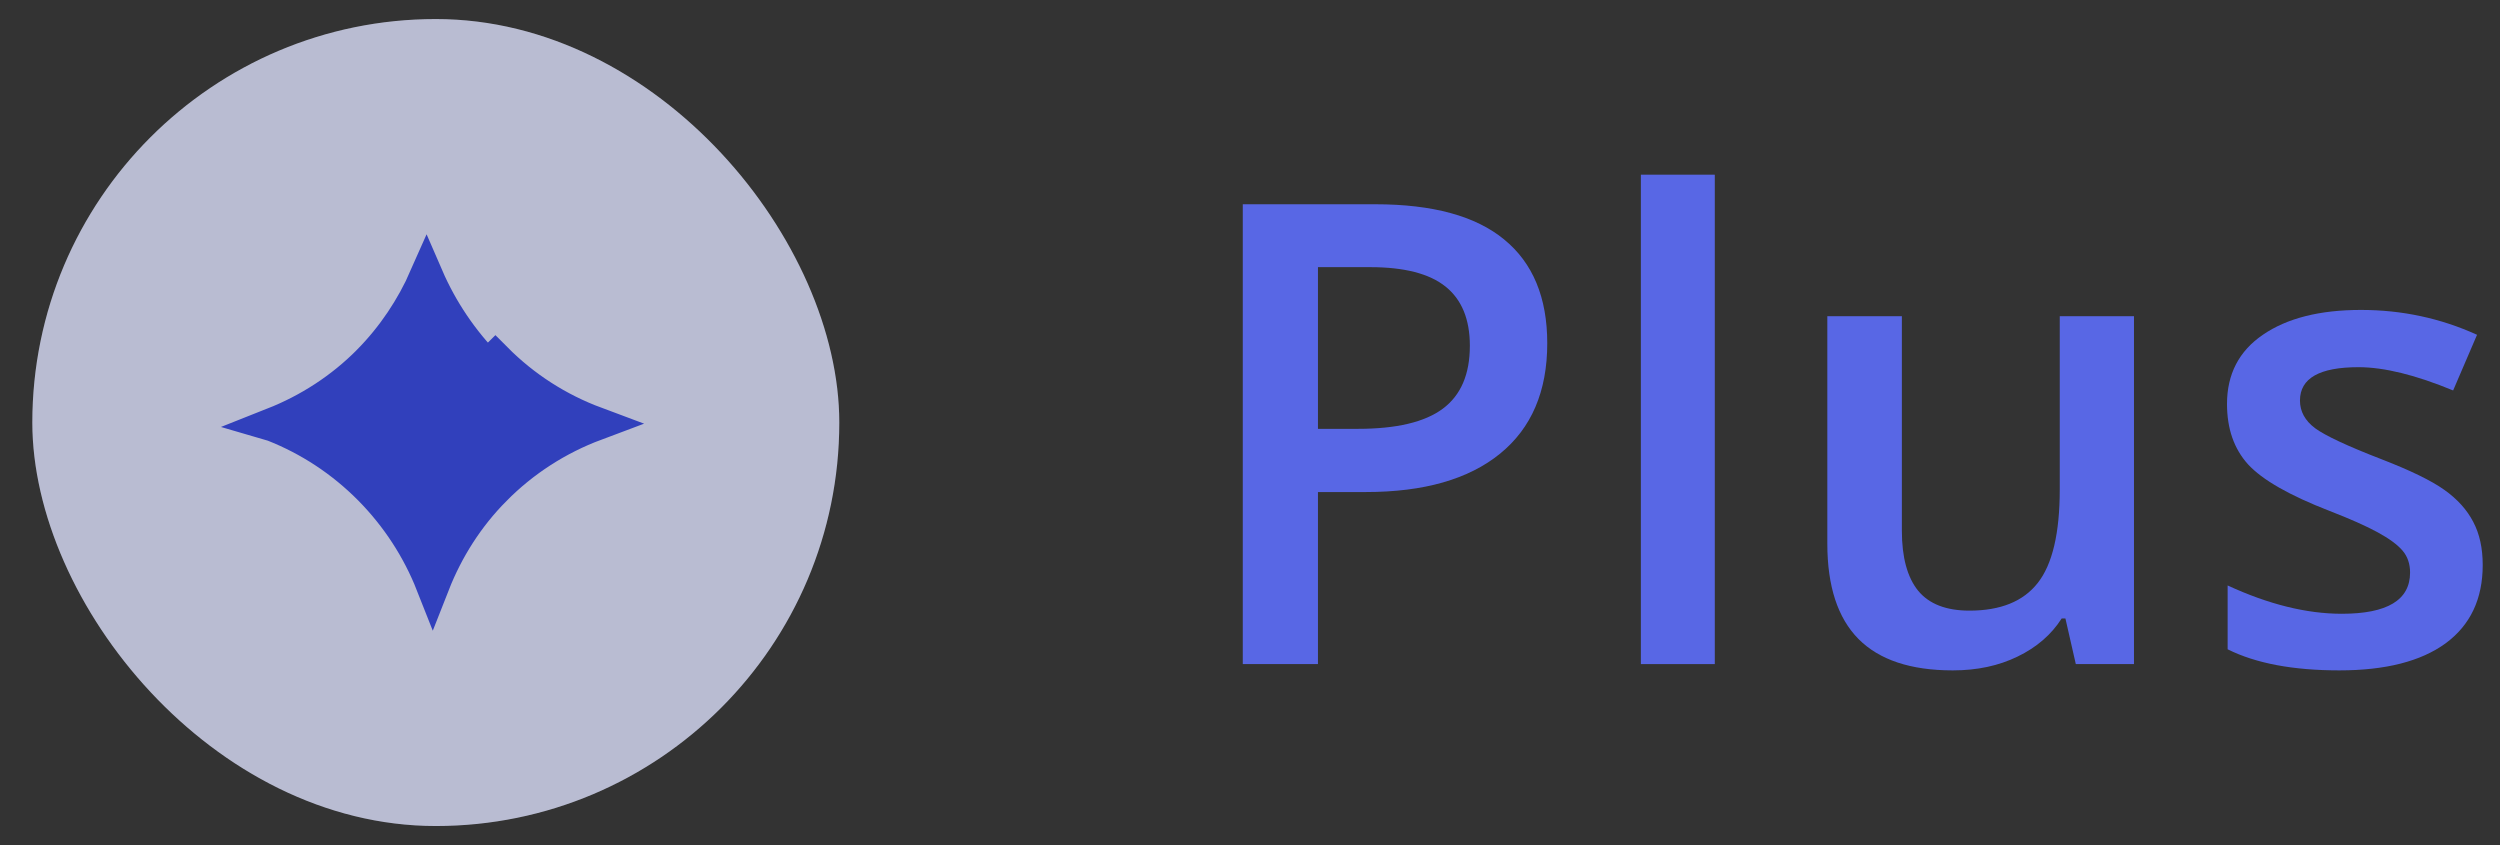 <svg xmlns="http://www.w3.org/2000/svg" fill="none" viewBox="0 0 71 24" height="24" width="71">
<rect x="0" y="0" width="71" height="24" fill="#333333" stroke="none"/>
<g opacity="0.8">
<rect fill="#EEF0FD" rx="11.459" height="22.918" width="22.918" y="0.541" x="0.918"></rect>
<rect fill-opacity="0.1" fill="#3143DF" rx="11.459" height="22.918" width="22.918" y="0.541" x="0.918"></rect>
<path stroke-width="0.968" stroke="#3143DF" fill="#3143DF" d="M7.764 12.057C8.785 11.653 9.706 11.057 10.484 10.273L10.485 10.271C11.176 9.57 11.72 8.756 12.112 7.864C12.522 8.81 13.103 9.677 13.842 10.425L14.067 10.202C14.882 11.022 15.846 11.636 16.91 12.033C15.834 12.436 14.858 13.059 14.036 13.891L7.764 12.057ZM7.764 12.057C8.789 12.46 9.724 13.072 10.519 13.875L10.52 13.876C11.297 14.664 11.893 15.585 12.29 16.591C12.688 15.578 13.271 14.664 14.036 13.891L7.764 12.057Z"></path>
</g>
<path fill="#5867E5" d="M43.942 9.749C43.942 11.113 43.495 12.158 42.602 12.884C41.709 13.611 40.437 13.974 38.788 13.974H37.43V18.86H35.295V5.801H39.056C40.687 5.801 41.908 6.134 42.718 6.801C43.534 7.468 43.942 8.451 43.942 9.749ZM37.43 12.179H38.564C39.66 12.179 40.464 11.988 40.976 11.607C41.488 11.226 41.744 10.63 41.744 9.82C41.744 9.07 41.515 8.51 41.056 8.141C40.598 7.772 39.883 7.587 38.913 7.587H37.43V12.179Z"></path>
<path fill="#5867E5" d="M48.7 18.86H46.601V4.961H48.7V18.86Z"></path>
<path fill="#5867E5" d="M58.953 18.86L58.658 17.565H58.551C58.259 18.023 57.842 18.384 57.3 18.646C56.764 18.908 56.151 19.039 55.46 19.039C54.263 19.039 53.37 18.741 52.78 18.146C52.191 17.55 51.896 16.648 51.896 15.439V8.981H54.013V15.073C54.013 15.829 54.168 16.398 54.477 16.779C54.787 17.154 55.272 17.342 55.933 17.342C56.815 17.342 57.461 17.08 57.872 16.556C58.289 16.026 58.497 15.141 58.497 13.903V8.981H60.605V18.86H58.953Z"></path>
<path fill="#5867E5" d="M70.509 16.046C70.509 17.011 70.158 17.753 69.455 18.271C68.752 18.783 67.746 19.039 66.436 19.039C65.12 19.039 64.063 18.839 63.265 18.44V16.627C64.426 17.163 65.507 17.431 66.507 17.431C67.799 17.431 68.446 17.041 68.446 16.261C68.446 16.011 68.374 15.802 68.231 15.636C68.088 15.469 67.853 15.296 67.525 15.117C67.198 14.939 66.742 14.736 66.159 14.51C65.021 14.069 64.25 13.629 63.845 13.188C63.446 12.747 63.247 12.176 63.247 11.473C63.247 10.627 63.586 9.972 64.265 9.508C64.95 9.037 65.879 8.802 67.052 8.802C68.213 8.802 69.312 9.037 70.348 9.508L69.669 11.089C68.603 10.648 67.707 10.428 66.981 10.428C65.873 10.428 65.319 10.743 65.319 11.375C65.319 11.684 65.462 11.946 65.748 12.161C66.04 12.375 66.671 12.67 67.642 13.045C68.457 13.361 69.05 13.649 69.419 13.912C69.788 14.174 70.062 14.477 70.241 14.823C70.42 15.162 70.509 15.57 70.509 16.046Z"></path>
</svg>
